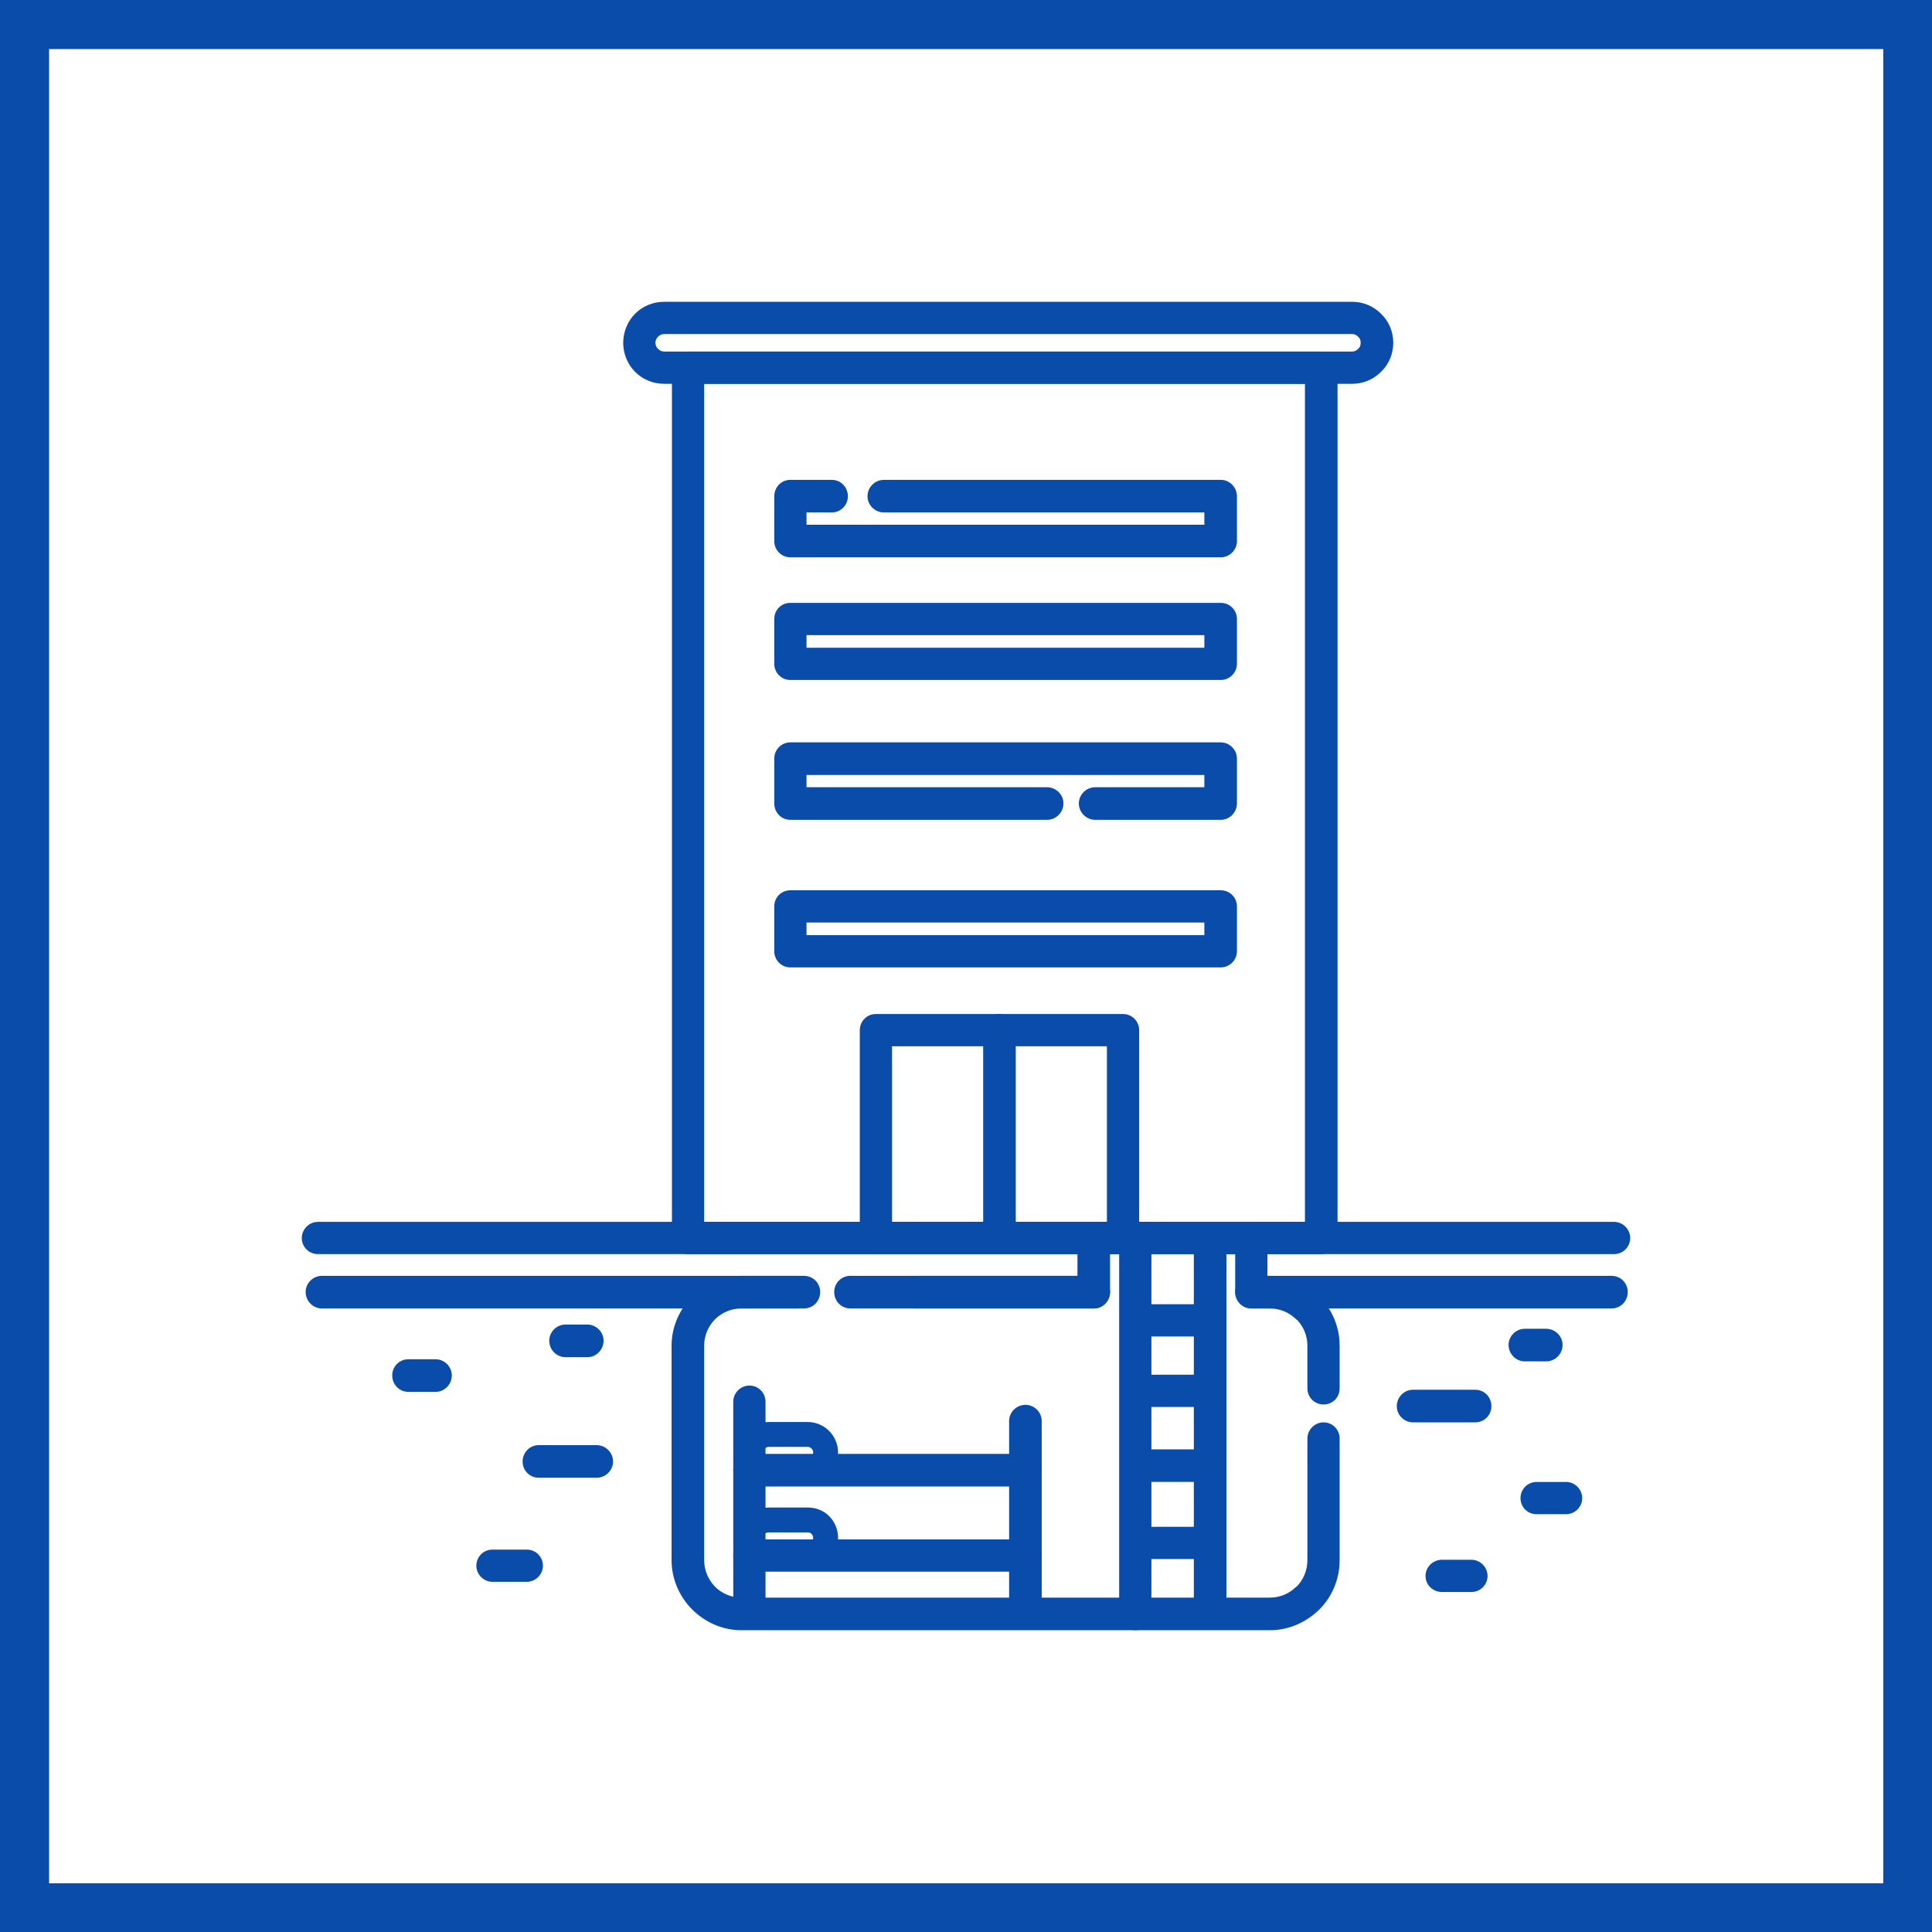 <?xml version="1.0" encoding="UTF-8"?>
<!DOCTYPE svg PUBLIC "-//W3C//DTD SVG 1.0//EN" "http://www.w3.org/TR/2001/REC-SVG-20010904/DTD/svg10.dtd">
<!-- Creator: CorelDRAW 2020 (64-Bit) -->
<svg xmlns="http://www.w3.org/2000/svg" xml:space="preserve" width="800px" height="800px" version="1.0" style="shape-rendering:geometricPrecision; text-rendering:geometricPrecision; image-rendering:optimizeQuality; fill-rule:evenodd; clip-rule:evenodd"
viewBox="0 0 55.12 55.12"
 xmlns:xlink="http://www.w3.org/1999/xlink"
 xmlns:xodm="http://www.corel.com/coreldraw/odm/2003">
 <defs>
  <style type="text/css">
   <![CDATA[
    .fil0 {fill:#094CA9}
    .fil1 {fill:white}
    .fil2 {fill:#094CA9;fill-rule:nonzero}
   ]]>
  </style>
 </defs>
 <g id="Слой_x0020_1">
  <g id="_2088071507248">
   <g>
    <rect class="fil0" width="55.12" height="55.12"/>
    <rect class="fil1" x="1.4" y="1.4" width="52.33" height="52.33"/>
   </g>
   <g>
    <path class="fil2" d="M43.5 38.84c-0.25,0 -0.46,-0.21 -0.46,-0.47 0,-0.25 0.21,-0.46 0.46,-0.46l0.61 0c0.26,0 0.47,0.21 0.47,0.46 0,0.26 -0.21,0.47 -0.47,0.47l-0.61 0z"/>
    <path class="fil2" d="M11.65 39.71c-0.26,0 -0.46,-0.21 -0.46,-0.47 0,-0.25 0.2,-0.46 0.46,-0.46l0.78 0c0.25,0 0.46,0.21 0.46,0.46 0,0.26 -0.21,0.47 -0.46,0.47l-0.78 0z"/>
    <path class="fil2" d="M16.13 38.72c-0.25,0 -0.46,-0.21 -0.46,-0.47 0,-0.25 0.21,-0.46 0.46,-0.46l0.63 0c0.25,0 0.46,0.21 0.46,0.46 0,0.26 -0.21,0.47 -0.46,0.47l-0.63 0z"/>
    <path class="fil2" d="M40.31 40.58c-0.25,0 -0.46,-0.21 -0.46,-0.46 0,-0.26 0.21,-0.47 0.46,-0.47l1.78 0c0.26,0 0.46,0.21 0.46,0.47 0,0.25 -0.2,0.46 -0.46,0.46l-1.78 0z"/>
    <path class="fil2" d="M14.05 45.13c-0.25,0 -0.46,-0.21 -0.46,-0.46 0,-0.26 0.21,-0.46 0.46,-0.46l0.98 0c0.25,0 0.46,0.2 0.46,0.46 0,0.25 -0.21,0.46 -0.46,0.46l-0.98 0z"/>
    <path class="fil2" d="M41.14 45.42c-0.26,0 -0.47,-0.2 -0.47,-0.46 0,-0.25 0.21,-0.46 0.47,-0.46l0.84 0c0.25,0 0.46,0.21 0.46,0.46 0,0.26 -0.21,0.46 -0.46,0.46l-0.84 0z"/>
    <path class="fil2" d="M9.07 35.78c-0.25,0 -0.46,-0.2 -0.46,-0.46 0,-0.25 0.21,-0.46 0.46,-0.46l36.98 0c0.25,0 0.46,0.21 0.46,0.46 0,0.26 -0.21,0.46 -0.46,0.46l-36.98 0z"/>
    <path class="fil2" d="M19.63 10.03l18.06 0c0.26,0 0.47,0.2 0.47,0.46l0 24.83c0,0.26 -0.21,0.46 -0.47,0.46l-18.06 0c-0.25,0 -0.46,-0.2 -0.46,-0.46l0 -24.83c0,-0.26 0.21,-0.46 0.46,-0.46zm17.6 0.92l-17.14 0 0 23.91 17.14 0 0 -23.91z"/>
    <path class="fil2" d="M24.99 28.93l7.05 0c0.26,0 0.46,0.21 0.46,0.46l0 5.93c0,0.26 -0.2,0.46 -0.46,0.46l-7.05 0c-0.26,0 -0.46,-0.2 -0.46,-0.46l0 -5.93c0,-0.25 0.2,-0.46 0.46,-0.46zm6.59 0.92l-6.13 0 0 5.01 6.13 0 0 -5.01z"/>
    <path class="fil2" d="M22.55 25.4l12.28 0c0.25,0 0.46,0.2 0.46,0.46l0 1.28c0,0.25 -0.21,0.46 -0.46,0.46l-12.28 0c-0.26,0 -0.46,-0.21 -0.46,-0.46l0 -1.28c0,-0.26 0.2,-0.46 0.46,-0.46zm11.81 0.92l-11.35 0 0 0.36 11.35 0 0 -0.36z"/>
    <path class="fil2" d="M28.05 29.39c0,-0.25 0.21,-0.46 0.46,-0.46 0.26,0 0.47,0.21 0.47,0.46l0 5.93c0,0.26 -0.21,0.46 -0.47,0.46 -0.25,0 -0.46,-0.2 -0.46,-0.46l0 -5.93z"/>
    <path class="fil2" d="M29.87 22.46c0.26,0 0.47,0.21 0.47,0.46 0,0.26 -0.21,0.47 -0.47,0.47l-7.32 0c-0.26,0 -0.46,-0.21 -0.46,-0.47l0 -1.28c0,-0.25 0.2,-0.46 0.46,-0.46l12.28 0c0.25,0 0.46,0.21 0.46,0.46l0 1.28c0,0.26 -0.21,0.47 -0.46,0.47l-3.58 0c-0.26,0 -0.47,-0.21 -0.47,-0.47 0,-0.25 0.21,-0.46 0.47,-0.46l3.11 0 0 -0.35 -11.35 0 0 0.35 6.86 0z"/>
    <path class="fil2" d="M22.55 17.2l12.28 0c0.25,0 0.46,0.2 0.46,0.46l0 1.28c0,0.25 -0.21,0.46 -0.46,0.46l-12.28 0c-0.26,0 -0.46,-0.21 -0.46,-0.46l0 -1.28c0,-0.26 0.2,-0.46 0.46,-0.46zm11.81 0.92l-11.35 0 0 0.36 11.35 0 0 -0.36z"/>
    <path class="fil2" d="M25.22 14.62c-0.26,0 -0.47,-0.21 -0.47,-0.46 0,-0.26 0.21,-0.47 0.47,-0.47l9.61 0c0.25,0 0.46,0.21 0.46,0.47l0 1.28c0,0.25 -0.21,0.46 -0.46,0.46l-12.28 0c-0.26,0 -0.46,-0.21 -0.46,-0.46l0 -1.28c0,-0.26 0.2,-0.47 0.46,-0.47l1.18 0c0.26,0 0.46,0.21 0.46,0.47 0,0.25 -0.2,0.46 -0.46,0.46l-0.72 0 0 0.35 11.35 0 0 -0.35 -9.14 0z"/>
    <path class="fil2" d="M18.95 8.61l19.63 0c0.32,0 0.61,0.13 0.82,0.34 0.22,0.21 0.35,0.51 0.35,0.83 0,0.32 -0.13,0.62 -0.35,0.83 -0.21,0.21 -0.5,0.34 -0.82,0.34l-19.63 0c-0.33,0 -0.62,-0.13 -0.83,-0.34 -0.21,-0.21 -0.34,-0.51 -0.34,-0.83 0,-0.32 0.13,-0.62 0.34,-0.83 0.21,-0.21 0.5,-0.34 0.83,-0.34zm19.63 0.92l-19.63 0c-0.07,0 -0.13,0.03 -0.18,0.08 -0.04,0.04 -0.07,0.1 -0.07,0.17 0,0.07 0.03,0.13 0.07,0.17 0.05,0.05 0.11,0.08 0.18,0.08l19.63 0c0.06,0 0.13,-0.03 0.17,-0.08 0.05,-0.04 0.07,-0.1 0.07,-0.17 0,-0.07 -0.02,-0.13 -0.07,-0.17 -0.04,-0.05 -0.11,-0.08 -0.17,-0.08z"/>
    <path class="fil2" d="M37.3 41.04c0,-0.25 0.21,-0.46 0.46,-0.46 0.26,0 0.46,0.21 0.46,0.46l0 3.47c0,0.55 -0.22,1.05 -0.58,1.41l0 0c-0.37,0.36 -0.86,0.59 -1.41,0.59l-15.08 0c-0.54,0 -1.04,-0.23 -1.4,-0.59 -0.36,-0.36 -0.59,-0.86 -0.59,-1.41l0 -6.12c0,-0.54 0.23,-1.04 0.59,-1.4 0.36,-0.36 0.86,-0.59 1.4,-0.59l1.79 0c0.26,0 0.46,0.21 0.46,0.46 0,0.26 -0.2,0.47 -0.46,0.47l-1.79 0c-0.29,0 -0.56,0.12 -0.75,0.31 -0.19,0.19 -0.31,0.46 -0.31,0.75l0 6.12c0,0.3 0.12,0.56 0.31,0.76 0.19,0.19 0.46,0.31 0.75,0.31l15.08 0c0.3,0 0.56,-0.12 0.75,-0.31l0.01 0c0.19,-0.19 0.31,-0.46 0.31,-0.76l0 -3.47zm-11.2 -3.71c-0.25,0 -0.46,-0.21 -0.46,-0.47 0,-0.25 0.21,-0.46 0.46,-0.46l4.64 0 0 -1.08c0,-0.25 0.21,-0.46 0.47,-0.46l4.49 0c0.26,0 0.46,0.21 0.46,0.46l0 1.08 0.07 0c0.55,0 1.05,0.23 1.41,0.59l0.03 0.03c0.34,0.36 0.55,0.84 0.55,1.37l0 1.22c0,0.26 -0.2,0.46 -0.46,0.46 -0.25,0 -0.46,-0.2 -0.46,-0.46l0 -1.22c0,-0.28 -0.11,-0.54 -0.29,-0.73l-0.03 -0.02c-0.19,-0.19 -0.46,-0.31 -0.75,-0.31l-0.53 0c-0.25,0 -0.46,-0.21 -0.46,-0.47l0 -1.08 -3.57 0 0 1.08c0,0.26 -0.21,0.47 -0.46,0.47l-5.11 0z"/>
    <path class="fil2" d="M20.92 39.99c0,-0.25 0.21,-0.46 0.46,-0.46 0.26,0 0.46,0.21 0.46,0.46l0 5.99c0,0.25 -0.2,0.46 -0.46,0.46 -0.25,0 -0.46,-0.21 -0.46,-0.46l0 -5.99z"/>
    <path class="fil2" d="M29.26 43.92c0.25,0 0.46,0.2 0.46,0.46 0,0.25 -0.21,0.46 -0.46,0.46l-7.88 0c-0.25,0 -0.46,-0.21 -0.46,-0.46 0,-0.26 0.21,-0.46 0.46,-0.46l7.88 0z"/>
    <path class="fil2" d="M23.05 43.72l-1.12 0c-0.04,0 -0.08,0.01 -0.11,0.04l0 0c-0.02,0.03 -0.04,0.07 -0.04,0.11 0,0.04 0.02,0.08 0.04,0.11 0.03,0.02 0.07,0.04 0.11,0.04l1.12 0c0.04,0 0.08,-0.02 0.11,-0.04 0.02,-0.03 0.04,-0.07 0.04,-0.11 0,-0.04 -0.02,-0.08 -0.05,-0.11l-0.01 -0.01c-0.02,-0.02 -0.06,-0.03 -0.09,-0.03zm-1.12 -0.71l1.12 0c0.22,0 0.43,0.08 0.58,0.22l0.03 0.03c0.15,0.15 0.25,0.37 0.25,0.61 0,0.24 -0.1,0.45 -0.25,0.61 -0.16,0.16 -0.38,0.25 -0.61,0.25l-1.12 0c-0.24,0 -0.45,-0.09 -0.61,-0.25 -0.15,-0.16 -0.25,-0.37 -0.25,-0.61 0,-0.24 0.09,-0.45 0.25,-0.61l0 0c0.16,-0.16 0.38,-0.25 0.61,-0.25z"/>
    <path class="fil2" d="M28.79 40.54c0,-0.25 0.21,-0.46 0.47,-0.46 0.25,0 0.46,0.21 0.46,0.46l0 5.44c0,0.25 -0.21,0.46 -0.46,0.46 -0.26,0 -0.47,-0.21 -0.47,-0.46l0 -5.44z"/>
    <path class="fil2" d="M29.26 41.48c0.25,0 0.46,0.21 0.46,0.46 0,0.26 -0.21,0.47 -0.46,0.47l-7.88 0c-0.25,0 -0.46,-0.21 -0.46,-0.47 0,-0.25 0.21,-0.46 0.46,-0.46l7.88 0z"/>
    <path class="fil2" d="M23.05 41.28l-1.12 0c-0.04,0 -0.08,0.02 -0.11,0.05l0 0c-0.02,0.03 -0.04,0.06 -0.04,0.11 0,0.04 0.02,0.08 0.04,0.1 0.03,0.03 0.07,0.05 0.11,0.05l1.12 0c0.04,0 0.08,-0.02 0.1,-0.05l0.01 -0.01c0.03,-0.02 0.04,-0.06 0.04,-0.09 0,-0.05 -0.02,-0.08 -0.04,-0.11l-0.01 0c-0.02,-0.03 -0.06,-0.05 -0.1,-0.05zm-1.12 -0.71l1.12 0c0.23,0 0.45,0.1 0.6,0.25l0.01 0.01c0.15,0.15 0.25,0.37 0.25,0.61 0,0.22 -0.09,0.43 -0.23,0.58l-0.02 0.03c-0.16,0.15 -0.38,0.25 -0.61,0.25l-1.12 0c-0.24,0 -0.45,-0.1 -0.61,-0.25 -0.16,-0.16 -0.25,-0.38 -0.25,-0.61 0,-0.24 0.09,-0.46 0.25,-0.61l0 0c0.16,-0.16 0.38,-0.26 0.61,-0.26z"/>
    <path class="fil2" d="M31.93 35.32c0,-0.25 0.21,-0.46 0.46,-0.46 0.26,0 0.46,0.21 0.46,0.46l0 10.72c0,0.26 -0.2,0.47 -0.46,0.47 -0.25,0 -0.46,-0.21 -0.46,-0.47l0 -10.72z"/>
    <path class="fil2" d="M34.06 35.32c0,-0.25 0.21,-0.46 0.46,-0.46 0.26,0 0.47,0.21 0.47,0.46l0 10.44c0,0.25 -0.21,0.46 -0.47,0.46 -0.25,0 -0.46,-0.21 -0.46,-0.46l0 -10.44z"/>
    <path class="fil2" d="M32.49 44.48c-0.25,0 -0.46,-0.21 -0.46,-0.46 0,-0.26 0.21,-0.46 0.46,-0.46l1.73 0c0.26,0 0.47,0.2 0.47,0.46 0,0.25 -0.21,0.46 -0.47,0.46l-1.73 0z"/>
    <path class="fil2" d="M32.49 42.28c-0.25,0 -0.46,-0.21 -0.46,-0.46 0,-0.26 0.21,-0.47 0.46,-0.47l1.73 0c0.26,0 0.47,0.21 0.47,0.47 0,0.25 -0.21,0.46 -0.47,0.46l-1.73 0z"/>
    <path class="fil2" d="M32.49 40.14c-0.25,0 -0.46,-0.2 -0.46,-0.46 0,-0.25 0.21,-0.46 0.46,-0.46l1.73 0c0.26,0 0.47,0.21 0.47,0.46 0,0.26 -0.21,0.46 -0.47,0.46l-1.73 0z"/>
    <path class="fil2" d="M32.49 38.13c-0.25,0 -0.46,-0.21 -0.46,-0.46 0,-0.26 0.21,-0.46 0.46,-0.46l1.73 0c0.26,0 0.47,0.2 0.47,0.46 0,0.25 -0.21,0.46 -0.47,0.46l-1.73 0z"/>
    <path class="fil2" d="M45.98 36.4c0.26,0 0.46,0.21 0.46,0.46 0,0.26 -0.2,0.47 -0.46,0.47l-10.28 0c-0.25,0 -0.46,-0.21 -0.46,-0.47 0,-0.25 0.21,-0.46 0.46,-0.46l10.28 0zm-14.77 0c0.25,0 0.46,0.21 0.46,0.46 0,0.26 -0.21,0.47 -0.46,0.47l-6.95 0c-0.26,0 -0.46,-0.21 -0.46,-0.47 0,-0.25 0.2,-0.46 0.46,-0.46l6.95 0zm-8.46 0c0.26,0 0.47,0.21 0.47,0.46 0,0.26 -0.21,0.47 -0.47,0.47l-13.57 0c-0.25,0 -0.46,-0.21 -0.46,-0.47 0,-0.25 0.21,-0.46 0.46,-0.46l13.57 0z"/>
    <path class="fil2" d="M43.84 43.2c-0.26,0 -0.46,-0.2 -0.46,-0.46 0,-0.25 0.2,-0.46 0.46,-0.46l0.84 0c0.25,0 0.46,0.21 0.46,0.46 0,0.26 -0.21,0.46 -0.46,0.46l-0.84 0z"/>
    <path class="fil2" d="M15.37 42.16c-0.26,0 -0.46,-0.21 -0.46,-0.46 0,-0.26 0.2,-0.47 0.46,-0.47l1.65 0c0.26,0 0.47,0.21 0.47,0.47 0,0.25 -0.21,0.46 -0.47,0.46l-1.65 0z"/>
   </g>
  </g>
 </g>
</svg>
